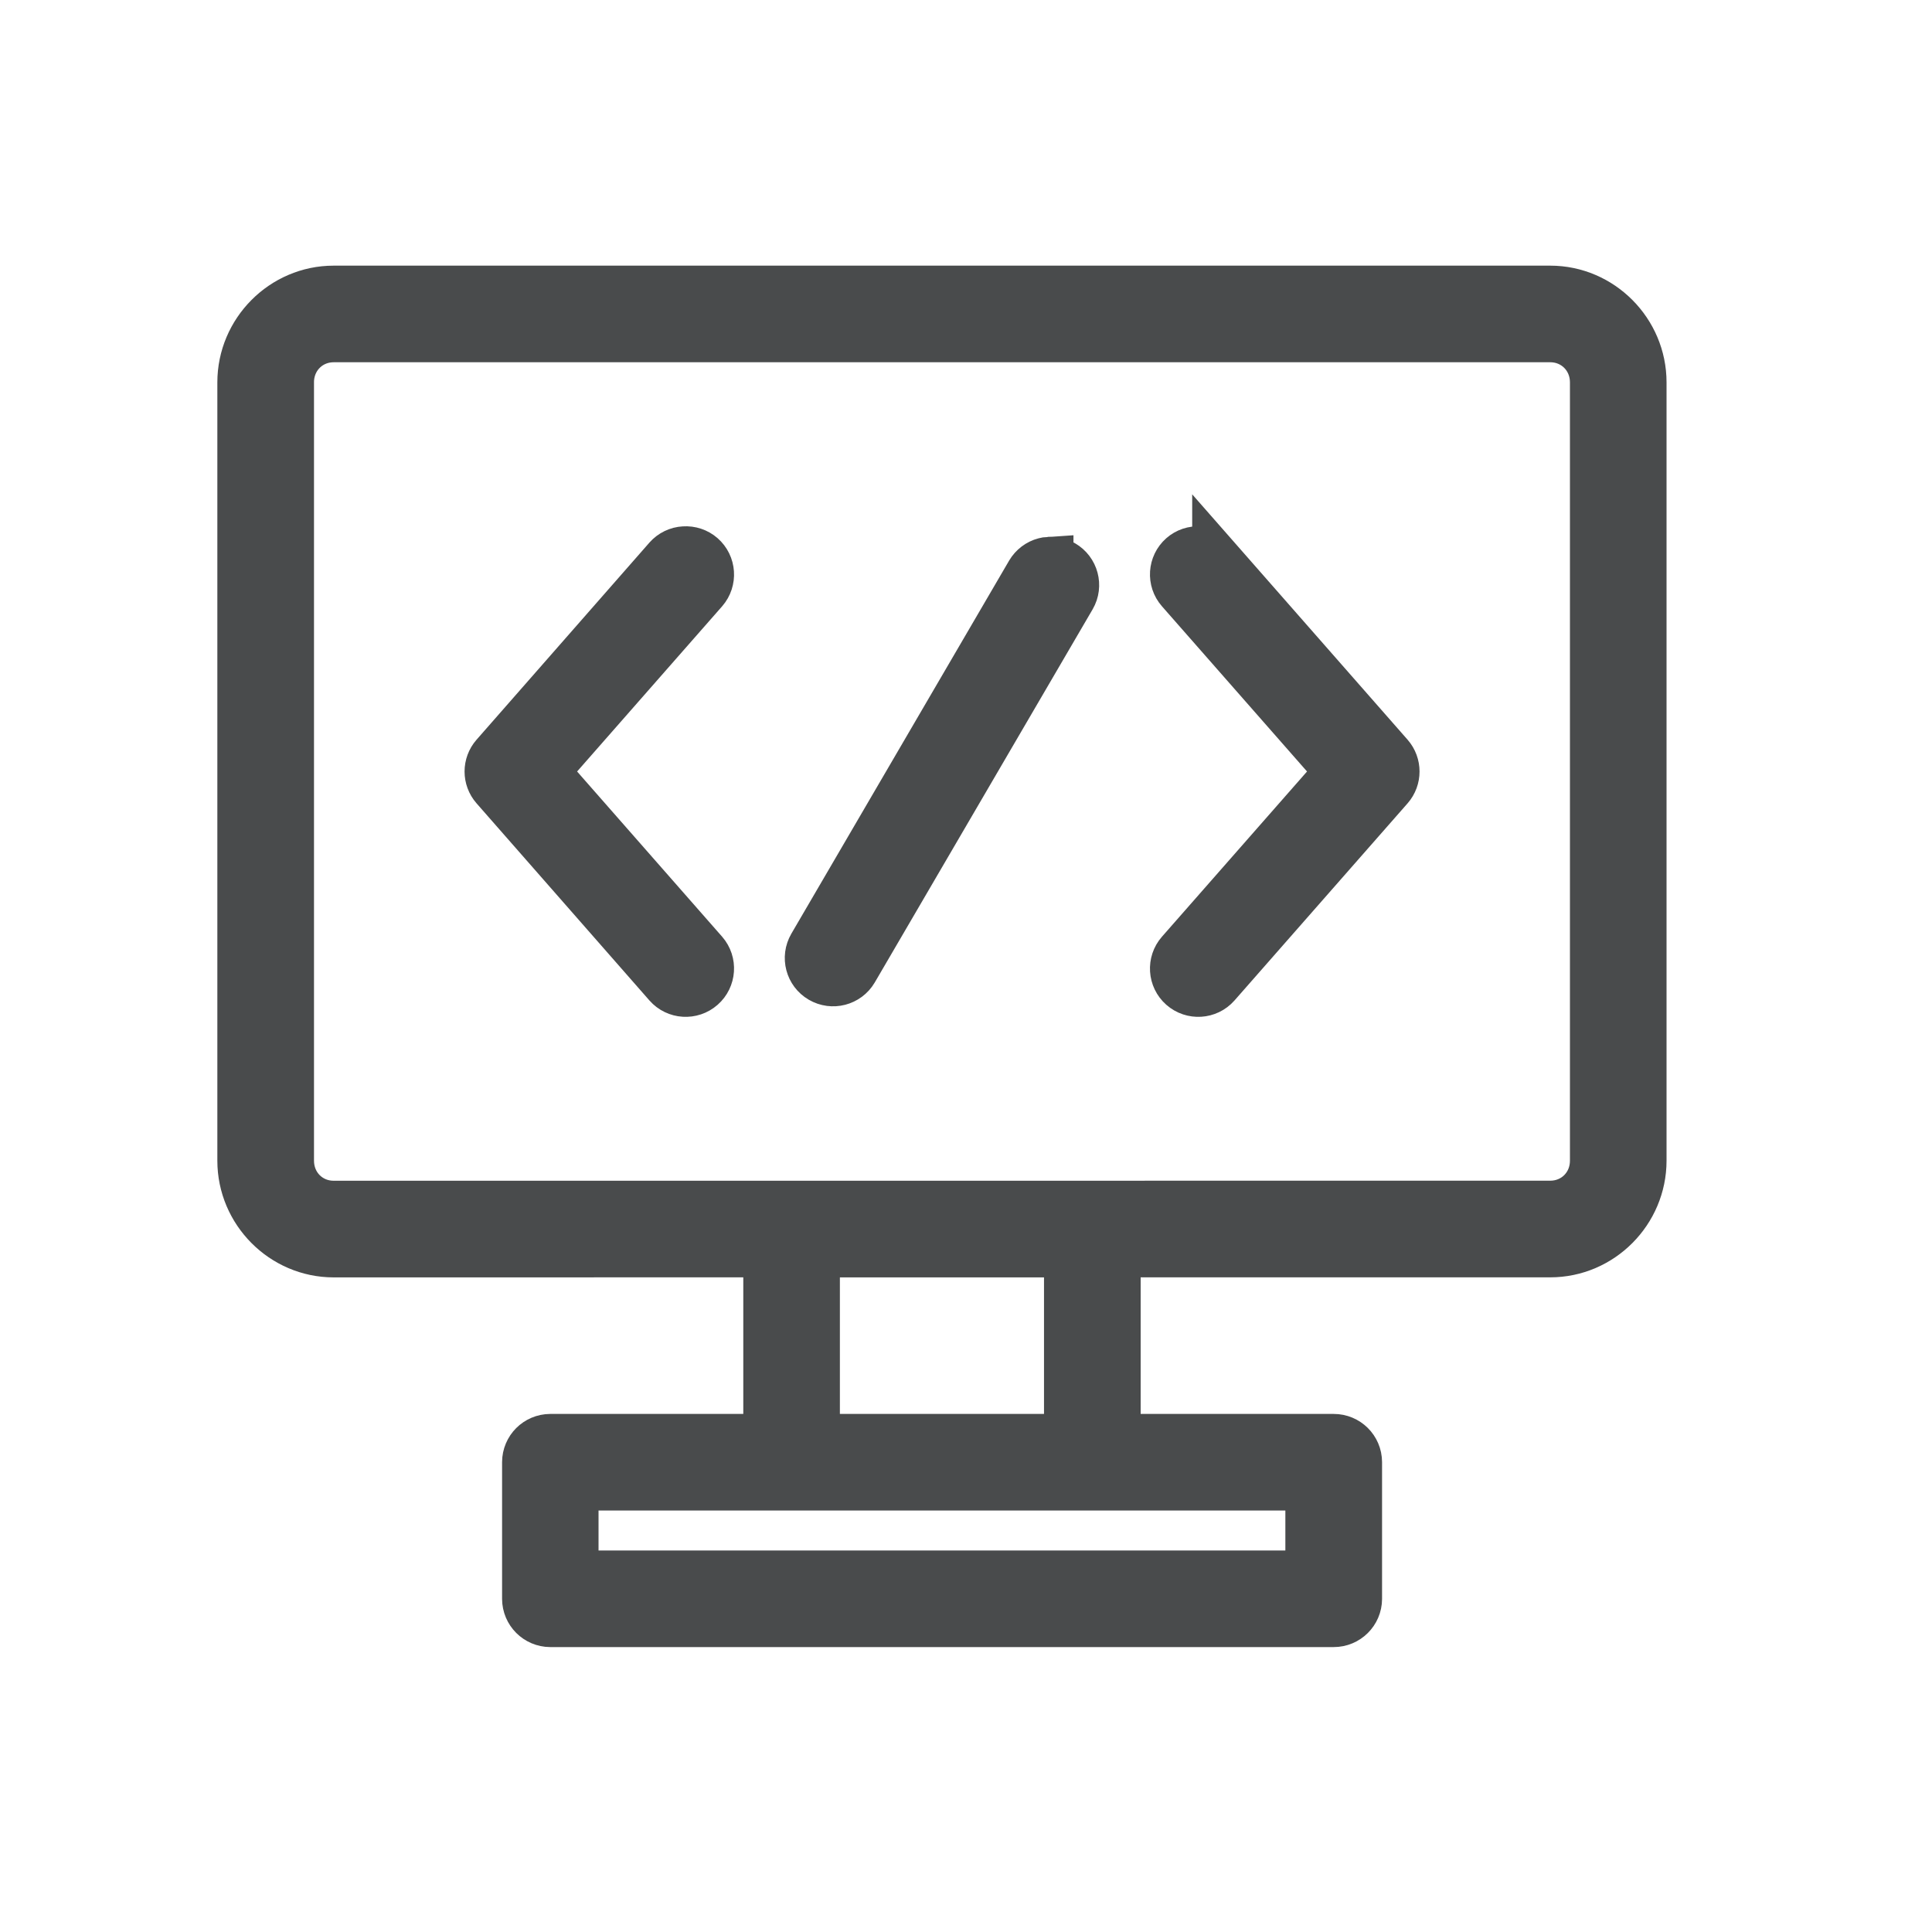 <svg width="40" height="40" viewBox="0 0 40 40" fill="none" xmlns="http://www.w3.org/2000/svg">
<path d="M6.908 6C5.859 6 5 6.866 5 7.916V24.031C5 25.081 5.859 25.947 6.908 25.947L15.889 25.946V29.774H11.393C11.118 29.775 10.896 29.997 10.895 30.272V33.103C10.896 33.377 11.118 33.6 11.393 33.601H27.612C27.888 33.602 28.113 33.379 28.114 33.103V30.272C28.113 29.995 27.888 29.773 27.612 29.774H23.116V25.946H32.096C33.145 25.946 34.004 25.081 34.004 24.03V7.916C34.004 6.866 33.145 6 32.096 6L6.908 6ZM6.908 7H32.096C32.606 7 33.004 7.401 33.004 7.916V24.031C33.004 24.546 32.606 24.945 32.096 24.945L6.908 24.946C6.398 24.946 6.001 24.546 6.001 24.031V7.917C6.001 7.884 6.002 7.852 6.005 7.821C6.051 7.352 6.43 7 6.909 7L6.908 7ZM14.165 11.397C14.033 11.404 13.91 11.464 13.822 11.563L10.242 15.645V15.645C10.077 15.833 10.077 16.114 10.242 16.302L13.822 20.384C14.004 20.591 14.32 20.61 14.527 20.428C14.734 20.246 14.756 19.931 14.575 19.723L11.283 15.973L14.575 12.223C14.756 12.015 14.734 11.699 14.527 11.518C14.427 11.431 14.297 11.388 14.165 11.397ZM24.839 11.397C24.707 11.388 24.577 11.431 24.478 11.518C24.271 11.7 24.251 12.016 24.433 12.223L27.726 15.973L24.433 19.723C24.251 19.93 24.271 20.246 24.478 20.428C24.685 20.61 25 20.591 25.183 20.384L28.767 16.302H28.767C28.931 16.114 28.931 15.833 28.767 15.645L25.183 11.562L25.183 11.563C25.095 11.464 24.971 11.404 24.839 11.397ZM21.725 11.613C21.692 11.615 21.66 11.621 21.628 11.629C21.501 11.662 21.392 11.745 21.325 11.858L16.816 19.583C16.677 19.822 16.758 20.127 16.996 20.266C17.234 20.405 17.539 20.326 17.679 20.089L22.19 12.363C22.328 12.125 22.246 11.819 22.008 11.681C21.922 11.631 21.824 11.607 21.725 11.614L21.725 11.613ZM16.889 25.947H22.115V29.774H16.889V25.947ZM11.892 30.774H27.112V32.601L11.892 32.601V30.774Z" fill="#494B4C"/>
<path d="M24.839 11.397H24.839M24.839 11.397C24.707 11.388 24.577 11.431 24.478 11.518C24.271 11.7 24.251 12.016 24.433 12.223L27.726 15.973L24.433 19.723C24.251 19.93 24.271 20.246 24.478 20.428C24.685 20.61 25 20.591 25.183 20.384L28.767 16.302H28.767C28.931 16.114 28.931 15.833 28.767 15.645L25.183 11.562L25.183 11.563C25.095 11.464 24.971 11.404 24.839 11.397ZM6.908 6C5.859 6 5 6.866 5 7.916V24.031C5 25.081 5.859 25.947 6.908 25.947L15.889 25.946V29.774H11.393C11.118 29.775 10.896 29.997 10.895 30.272V33.103C10.896 33.377 11.118 33.6 11.393 33.601H27.612C27.888 33.602 28.113 33.379 28.114 33.103V30.272C28.113 29.995 27.888 29.773 27.612 29.774H23.116V25.946H32.096C33.145 25.946 34.004 25.081 34.004 24.03V7.916C34.004 6.866 33.145 6 32.096 6L6.908 6ZM6.908 7H32.096C32.606 7 33.004 7.401 33.004 7.916V24.031C33.004 24.546 32.606 24.945 32.096 24.945L6.908 24.946C6.398 24.946 6.001 24.546 6.001 24.031V7.917C6.001 7.884 6.002 7.852 6.005 7.821C6.051 7.352 6.43 7 6.909 7L6.908 7ZM14.165 11.397C14.033 11.404 13.91 11.464 13.822 11.563L10.242 15.645V15.645C10.077 15.833 10.077 16.114 10.242 16.302L13.822 20.384C14.004 20.591 14.32 20.61 14.527 20.428C14.734 20.246 14.756 19.931 14.575 19.723L11.283 15.973L14.575 12.223C14.756 12.015 14.734 11.699 14.527 11.518C14.427 11.431 14.297 11.388 14.165 11.397ZM21.725 11.613C21.692 11.615 21.66 11.621 21.628 11.629C21.501 11.662 21.392 11.745 21.325 11.858L16.816 19.583C16.677 19.822 16.758 20.127 16.996 20.266C17.234 20.405 17.539 20.326 17.679 20.089L22.19 12.363C22.328 12.125 22.246 11.819 22.008 11.681C21.922 11.631 21.824 11.607 21.725 11.614L21.725 11.613ZM16.889 25.947H22.115V29.774H16.889V25.947ZM11.892 30.774H27.112V32.601L11.892 32.601V30.774Z" stroke="#494B4C"/>
</svg>

